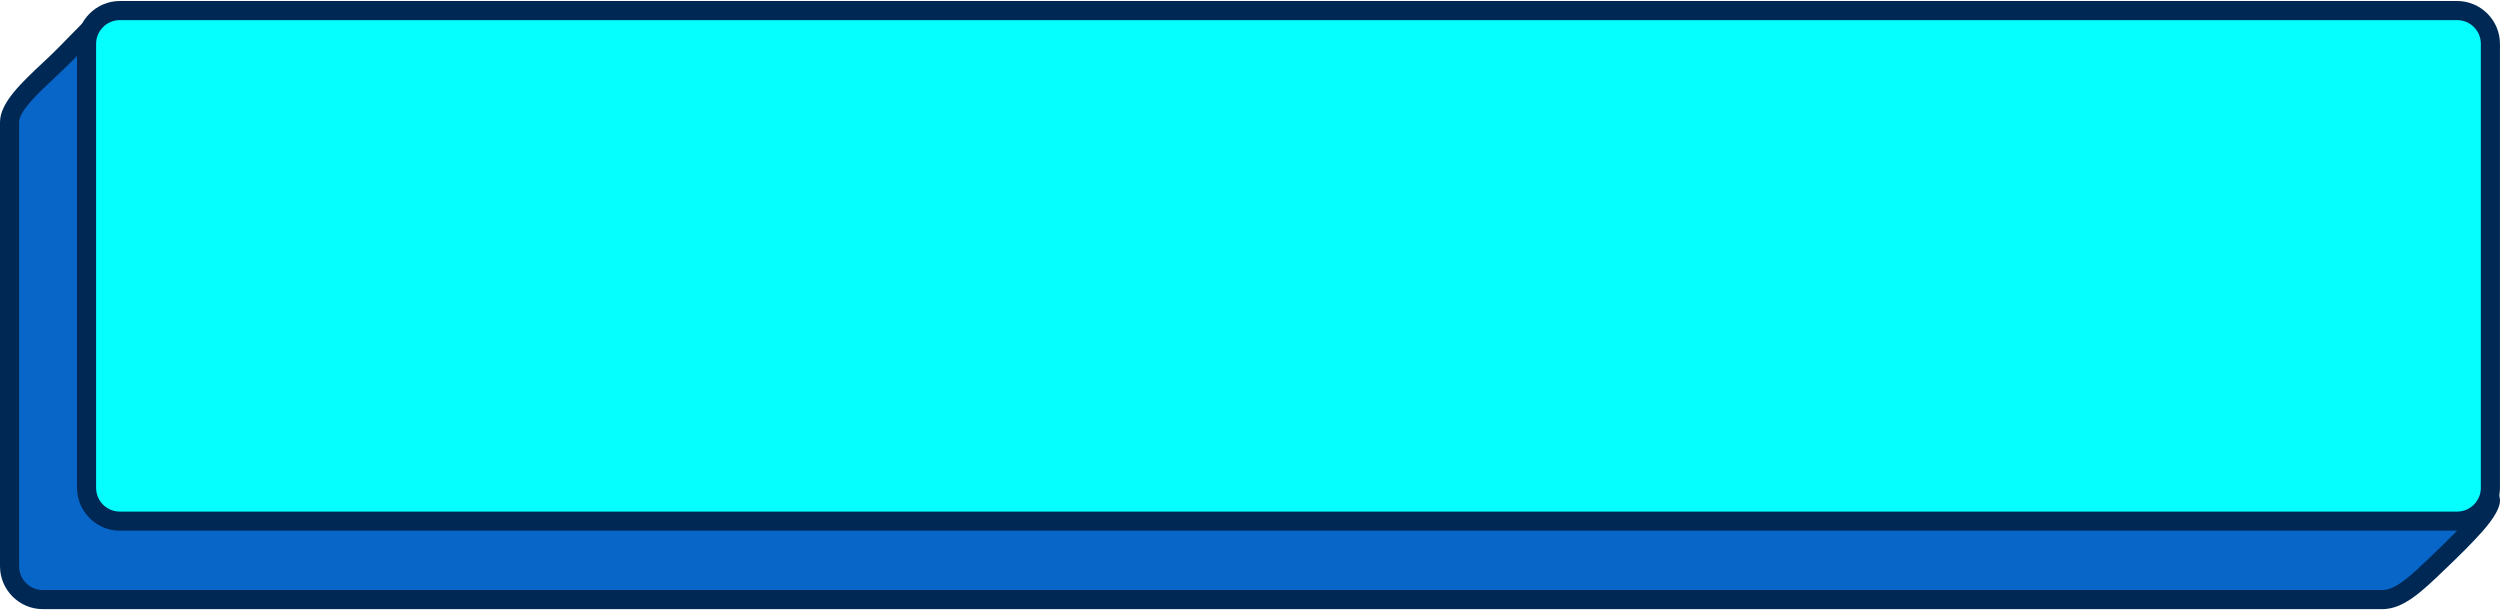 <?xml version="1.0" encoding="UTF-8"?>
<!DOCTYPE svg PUBLIC "-//W3C//DTD SVG 1.1//EN" "http://www.w3.org/Graphics/SVG/1.1/DTD/svg11.dtd">
<!-- Creator: CorelDRAW 2018 (64 Bit) -->
<svg xmlns="http://www.w3.org/2000/svg" xml:space="preserve" width="463px" height="113px" version="1.1" style="shape-rendering:geometricPrecision; text-rendering:geometricPrecision; image-rendering:optimizeQuality; fill-rule:evenodd; clip-rule:evenodd"
viewBox="0 0 2556.86 621.97"
 xmlns:xlink="http://www.w3.org/1999/xlink">
 <defs>
  <style type="text/css">
   <![CDATA[
    .fil2 {fill:#05FFFF}
    .fil0 {fill:#0766C8}
    .fil1 {fill:#002855;fill-rule:nonzero}
   ]]>
  </style>
 </defs>
 <g id="Camada_x0020_1">
  <path class="fil0" d="M112.77 13.78l2323.88 76.23c18.7,0.6 30.38,15.67 34,34l76.4 386.35c1.93,9.76 -26.22,38.04 -51.55,62.31 -22.2,21.28 -40.46,39.53 -58.85,39.53l-2392.87 0c-18.7,0 -34,-15.3 -34,-34.01l0 -454.18c0,-17.21 24.17,-38.14 47.57,-60.28 21.11,-19.96 46.55,-50.23 55.42,-49.95z"/>
  <path class="fil1" d="M113.07 4.04l2323.88 76.23c11.59,0.37 21.11,4.99 28.37,12.25 7.61,7.61 12.65,18.14 14.92,29.62l76.4 386.35c1.66,8.37 -5.97,20.58 -17.81,34.04 -10.07,11.44 -23.69,24.82 -36.57,37.17l-2.63 2.51c-22.58,21.68 -41.44,39.76 -62.98,39.76l-2392.87 0c-12.02,0 -22.97,-4.92 -30.89,-12.84 -7.96,-7.97 -12.89,-18.91 -12.89,-30.94l0 -454.18c0,-19.83 21.43,-39.93 44.21,-61.31l6.46 -6.07c6.28,-5.93 12.97,-12.82 19.46,-19.51 16.76,-17.25 32.46,-33.4 42.94,-33.08zm2323.27 95.71l-2323.88 -76.23c-1.88,-0.06 -14.69,13.12 -28.35,27.2 -6.7,6.88 -13.59,13.98 -20.08,20.12l-6.46 6.07c-19.59,18.38 -38.02,35.68 -38.02,47.1l0 454.18c0,6.66 2.73,12.73 7.11,17.13 4.39,4.38 10.46,7.1 17.12,7.1l2392.87 0c13.77,0 30,-15.58 49.46,-34.26l2.63 -2.51c12.42,-11.91 25.58,-24.84 35.42,-36.03 8.07,-9.17 13.57,-16.01 13.3,-17.39l-76.4 -386.35c-1.53,-7.77 -4.78,-14.73 -9.57,-19.53 -3.92,-3.92 -9.01,-6.41 -15.15,-6.6z"/>
  <path class="fil2" d="M122.53 9.78l2390.52 0c18.7,0 34,15.3 34,34l0 454.18c0,18.7 -15.31,34.01 -34,34.01l-2390.52 0c-18.7,0 -34,-15.3 -34,-34.01l0 -454.18c0,-18.71 15.3,-34 34,-34z"/>
  <path class="fil1" d="M122.53 0l2390.52 0c12.01,0 22.96,4.93 30.89,12.85 7.96,7.96 12.88,18.91 12.88,30.93l0 454.18c0,12.05 -4.92,23.01 -12.84,30.93 -7.93,7.93 -18.89,12.85 -30.93,12.85l-2390.52 0c-12.02,0 -22.97,-4.92 -30.89,-12.84 -7.96,-7.97 -12.89,-18.91 -12.89,-30.94l0 -454.18c0,-12.02 4.93,-22.97 12.85,-30.89 7.96,-7.96 18.91,-12.89 30.93,-12.89zm2390.52 19.55l-2390.52 0c-6.66,0 -12.73,2.73 -17.12,7.11 -4.38,4.39 -7.11,10.46 -7.11,17.12l0 454.18c0,6.66 2.73,12.73 7.11,17.13 4.39,4.38 10.46,7.1 17.12,7.1l2390.52 0c6.64,0 12.7,-2.74 17.1,-7.13 4.38,-4.39 7.12,-10.46 7.12,-17.1l0 -454.18c0,-6.66 -2.72,-12.73 -7.1,-17.12 -4.4,-4.38 -10.47,-7.11 -17.12,-7.11z"/>
 </g>
</svg>
